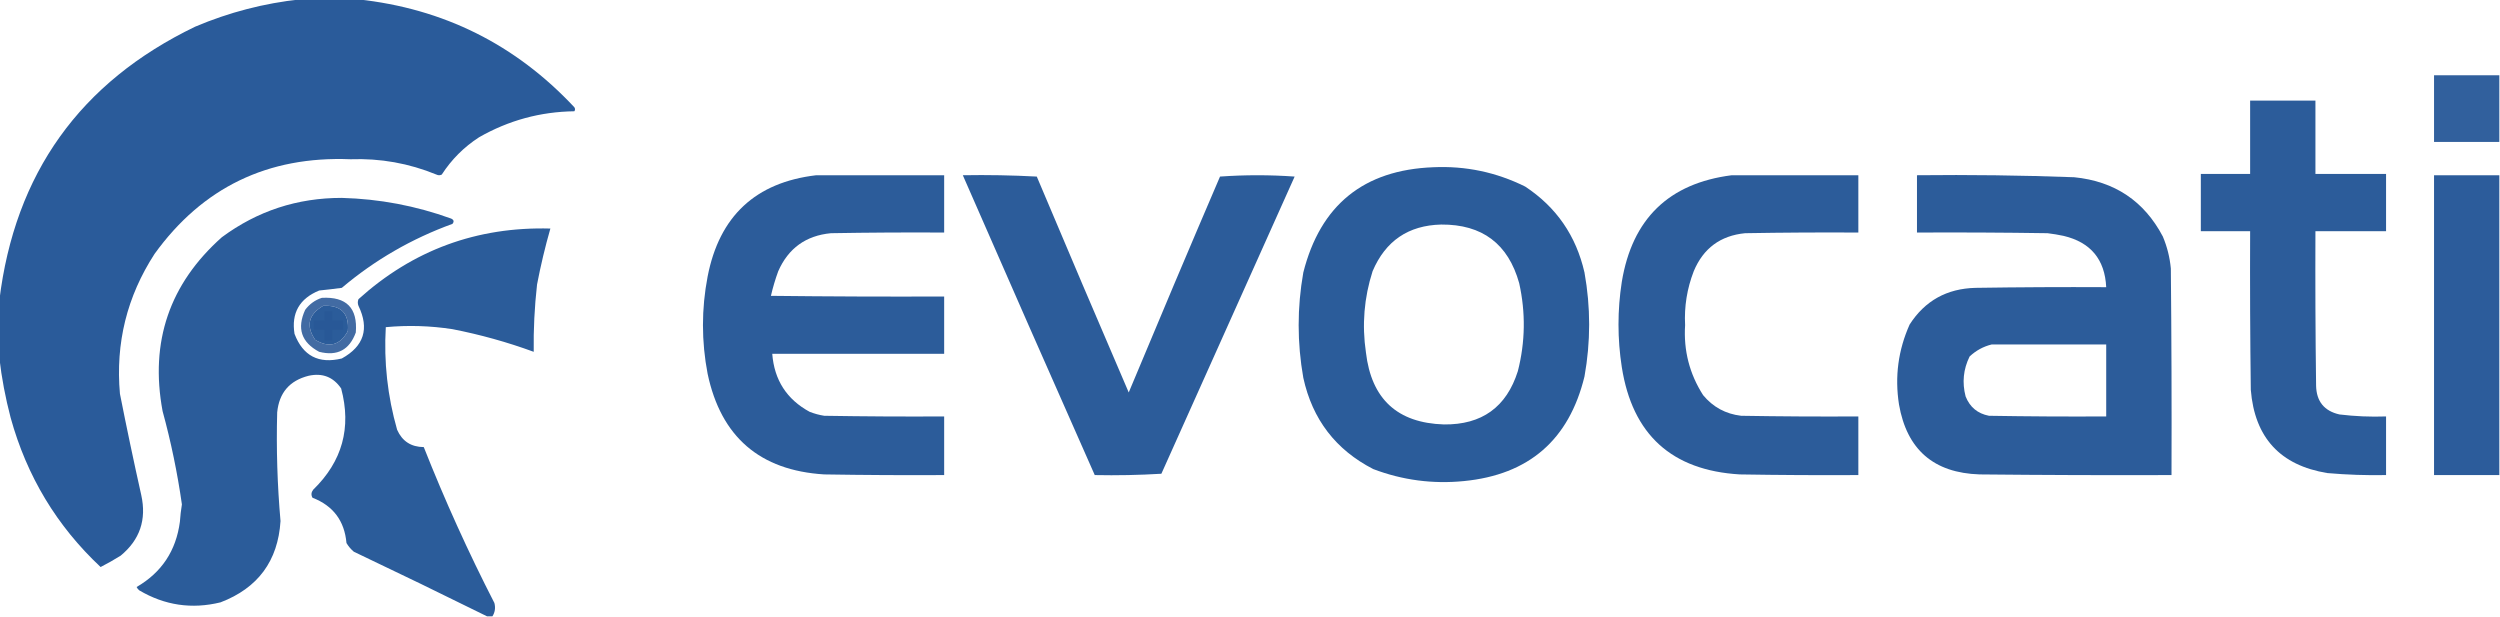 <?xml version="1.0" encoding="UTF-8"?>
<!DOCTYPE svg PUBLIC "-//W3C//DTD SVG 1.1//EN" "http://www.w3.org/Graphics/SVG/1.1/DTD/svg11.dtd">
<svg xmlns="http://www.w3.org/2000/svg" version="1.1" width="1876px" height="463px" style="shape-rendering:geometricPrecision; text-rendering:geometricPrecision; image-rendering:optimizeQuality; fill-rule:evenodd; clip-rule:evenodd" xmlns:xlink="http://www.w3.org/1999/xlink">
<g><path style="opacity:0.992" fill="#295a99" d="M 225.5,-0.5 C 239.833,-0.5 254.167,-0.5 268.5,-0.5C 332.767,6.384 386.934,33.384 431,80.5C 431.667,81.5 431.667,82.5 431,83.5C 405.472,83.84 381.638,90.34 359.5,103C 348.167,110.333 338.833,119.667 331.5,131C 330.167,131.667 328.833,131.667 327.5,131C 306.877,122.528 285.377,118.695 263,119.5C 200.983,117.013 151.983,140.68 116,190.5C 95.272,222.464 86.605,257.464 90,295.5C 95.015,320.896 100.349,346.229 106,371.5C 110.101,389.969 104.935,405.135 90.5,417C 85.628,420.033 80.628,422.867 75.5,425.5C 42.642,394.721 20.142,357.388 8,313.5C 4.069,298.561 1.235,283.561 -0.5,268.5C -0.5,254.167 -0.5,239.833 -0.5,225.5C 11.082,130.148 60.082,61.648 146.5,20C 171.939,9.225 198.273,2.391 225.5,-0.5 Z"/></g>
<g><path style="opacity:0.96" fill="#295a99" d="M 1875.5,56.5 C 1875.5,73.167 1875.5,89.833 1875.5,106.5C 1859.17,106.5 1842.83,106.5 1826.5,106.5C 1826.5,89.833 1826.5,73.167 1826.5,56.5C 1842.83,56.5 1859.17,56.5 1875.5,56.5 Z"/></g>
<g><path style="opacity:0.982" fill="#295a99" d="M 1688.5,75.5 C 1704.83,75.5 1721.17,75.5 1737.5,75.5C 1737.5,93.833 1737.5,112.167 1737.5,130.5C 1755.17,130.5 1772.83,130.5 1790.5,130.5C 1790.5,144.833 1790.5,159.167 1790.5,173.5C 1772.83,173.5 1755.17,173.5 1737.5,173.5C 1737.33,212.168 1737.5,250.835 1738,289.5C 1738.28,301.242 1744.11,308.409 1755.5,311C 1767.1,312.412 1778.77,312.912 1790.5,312.5C 1790.5,327.167 1790.5,341.833 1790.5,356.5C 1775.8,356.777 1761.14,356.277 1746.5,355C 1711.05,349.219 1691.89,328.385 1689,292.5C 1688.5,252.835 1688.33,213.168 1688.5,173.5C 1676.17,173.5 1663.83,173.5 1651.5,173.5C 1651.5,159.167 1651.5,144.833 1651.5,130.5C 1663.83,130.5 1676.17,130.5 1688.5,130.5C 1688.5,112.167 1688.5,93.833 1688.5,75.5 Z"/></g>
<g><path style="opacity:0.986" fill="#295a99" d="M 1075.5,125.5 C 1099.79,124.391 1122.79,129.224 1144.5,140C 1167.88,155.417 1182.71,176.917 1189,204.5C 1193.67,230.5 1193.67,256.5 1189,282.5C 1177.42,330.075 1147.26,356.242 1098.5,361C 1075.1,363.326 1052.43,360.326 1030.5,352C 1002.32,337.537 984.823,314.704 978,283.5C 973.35,257.164 973.35,230.831 978,204.5C 990.83,153.841 1023.33,127.508 1075.5,125.5 Z M 1081.5,168.5 C 1112.26,168.289 1131.76,182.955 1140,212.5C 1144.91,234.584 1144.58,256.584 1139,278.5C 1130.48,305.497 1111.98,318.831 1083.5,318.5C 1048.57,317.405 1029.07,299.405 1025,264.5C 1021.93,243.756 1023.6,223.422 1030,203.5C 1039.69,180.746 1056.85,169.079 1081.5,168.5 Z"/></g>
<g><path style="opacity:0.981" fill="#295a99" d="M 612.5,131.5 C 644.5,131.5 676.5,131.5 708.5,131.5C 708.5,145.833 708.5,160.167 708.5,174.5C 680.165,174.333 651.831,174.5 623.5,175C 604.742,176.792 591.576,186.292 584,203.5C 581.772,209.586 579.938,215.753 578.5,222C 621.832,222.5 665.165,222.667 708.5,222.5C 708.5,236.833 708.5,251.167 708.5,265.5C 665.5,265.5 622.5,265.5 579.5,265.5C 581.016,285.156 590.349,299.656 607.5,309C 611.057,310.408 614.724,311.408 618.5,312C 648.498,312.5 678.498,312.667 708.5,312.5C 708.5,327.167 708.5,341.833 708.5,356.5C 678.498,356.667 648.498,356.5 618.5,356C 570.173,353.005 541.007,327.838 531,280.5C 526.334,256.165 526.334,231.831 531,207.5C 539.799,162.193 566.966,136.86 612.5,131.5 Z"/></g>
<g><path style="opacity:0.983" fill="#295a99" d="M 722.5,131.5 C 741.076,131.174 759.576,131.507 778,132.5C 800.805,186.582 823.805,240.582 847,294.5C 869.558,240.385 892.391,186.385 915.5,132.5C 934.167,131.167 952.833,131.167 971.5,132.5C 938.167,206.833 904.833,281.167 871.5,355.5C 854.847,356.499 838.18,356.833 821.5,356.5C 788.306,281.583 755.306,206.583 722.5,131.5 Z"/></g>
<g><path style="opacity:0.983" fill="#295a99" d="M 1299.5,131.5 C 1331.17,131.5 1362.83,131.5 1394.5,131.5C 1394.5,145.833 1394.5,160.167 1394.5,174.5C 1366.16,174.333 1337.83,174.5 1309.5,175C 1291.01,176.824 1278.17,186.324 1271,203.5C 1265.95,216.514 1263.78,230.014 1264.5,244C 1263.3,263.043 1267.8,280.543 1278,296.5C 1285.4,305.45 1294.9,310.616 1306.5,312C 1335.83,312.5 1365.16,312.667 1394.5,312.5C 1394.5,327.167 1394.5,341.833 1394.5,356.5C 1364.83,356.667 1335.16,356.5 1305.5,356C 1254.45,352.948 1224.95,326.115 1217,275.5C 1213.69,254.168 1213.69,232.835 1217,211.5C 1224.81,164.185 1252.31,137.518 1299.5,131.5 Z"/></g>
<g><path style="opacity:0.982" fill="#295a99" d="M 1438.5,131.5 C 1477.86,131.055 1517.19,131.555 1556.5,133C 1586.82,136.036 1608.98,150.869 1623,177.5C 1626.23,185.195 1628.23,193.195 1629,201.5C 1629.5,253.166 1629.67,304.832 1629.5,356.5C 1581.5,356.667 1533.5,356.5 1485.5,356C 1451.05,354.884 1430.89,337.384 1425,303.5C 1421.75,282.667 1424.42,262.667 1433,243.5C 1444.46,225.68 1460.96,216.513 1482.5,216C 1515.16,215.5 1547.83,215.333 1580.5,215.5C 1579.48,194.651 1568.82,181.818 1548.5,177C 1544.53,176.147 1540.53,175.481 1536.5,175C 1503.84,174.5 1471.17,174.333 1438.5,174.5C 1438.5,160.167 1438.5,145.833 1438.5,131.5 Z M 1494.5,258.5 C 1523.17,258.5 1551.83,258.5 1580.5,258.5C 1580.5,276.5 1580.5,294.5 1580.5,312.5C 1551.16,312.667 1521.83,312.5 1492.5,312C 1484.01,310.342 1478.18,305.509 1475,297.5C 1472.27,287.08 1473.27,277.08 1478,267.5C 1482.79,263.026 1488.29,260.026 1494.5,258.5 Z"/></g>
<g><path style="opacity:0.984" fill="#295a99" d="M 1875.5,131.5 C 1875.5,206.5 1875.5,281.5 1875.5,356.5C 1859.17,356.5 1842.83,356.5 1826.5,356.5C 1826.5,281.5 1826.5,206.5 1826.5,131.5C 1842.83,131.5 1859.17,131.5 1875.5,131.5 Z"/></g>
<g><path style="opacity:0.987" fill="#295a99" d="M 369.5,462.5 C 368.167,462.5 366.833,462.5 365.5,462.5C 332.349,446.092 299.016,429.925 265.5,414C 263.291,412.127 261.458,409.96 260,407.5C 258.511,390.837 250.011,379.504 234.5,373.5C 233.337,371.45 233.504,369.45 235,367.5C 256.864,346.245 263.864,320.911 256,291.5C 250.072,282.853 241.905,279.686 231.5,282C 217.261,285.622 209.427,294.788 208,309.5C 207.275,336.714 208.108,363.881 210.5,391C 208.599,420.913 193.599,441.246 165.5,452C 143.961,457.293 123.627,454.293 104.5,443C 103.643,442.311 102.977,441.478 102.5,440.5C 121.294,429.612 132.128,413.278 135,391.5C 135.29,387.137 135.79,382.804 136.5,378.5C 133.142,354.879 128.309,331.546 122,308.5C 112.341,256.475 127.174,212.975 166.5,178C 193.117,158.295 223.117,148.462 256.5,148.5C 284.671,149.251 312.004,154.417 338.5,164C 340.592,164.953 340.925,166.286 339.5,168C 308.854,179.146 281.187,195.146 256.5,216C 250.831,216.758 245.165,217.425 239.5,218C 224.689,224.098 218.522,234.932 221,250.5C 227.303,267.069 239.136,273.236 256.5,269C 273.116,259.817 277.283,246.651 269,229.5C 268.333,227.833 268.333,226.167 269,224.5C 309.808,187.671 357.808,170.004 413,171.5C 409.064,185.25 405.73,199.25 403,213.5C 401.104,230.378 400.27,247.211 400.5,264C 380.735,256.751 360.401,251.085 339.5,247C 322.867,244.442 306.2,243.942 289.5,245.5C 287.974,271.628 290.807,297.295 298,322.5C 301.807,331.079 308.474,335.412 318,335.5C 333.748,375.332 351.414,414.332 371,452.5C 371.937,456.167 371.437,459.501 369.5,462.5 Z M 242.5,229.5 C 255.983,228.815 262.15,235.149 261,248.5C 255.121,259.142 246.955,261.309 236.5,255C 229.413,244.51 231.413,236.01 242.5,229.5 Z"/></g>
<g><path style="opacity:0.881" fill="#295897" d="M 241.5,223.5 C 259.98,222.48 268.48,231.146 267,249.5C 262.22,262.607 253.053,267.44 239.5,264C 226.136,256.887 222.636,246.387 229,232.5C 232.299,228.118 236.466,225.118 241.5,223.5 Z M 242.5,229.5 C 231.413,236.01 229.413,244.51 236.5,255C 246.955,261.309 255.121,259.142 261,248.5C 262.15,235.149 255.983,228.815 242.5,229.5 Z"/></g>
<g><path style="opacity:0.897" fill="#285897" d="M 243.5,233.5 C 245.5,233.5 247.5,233.5 249.5,233.5C 249.5,235.833 249.5,238.167 249.5,240.5C 252.167,240.5 254.833,240.5 257.5,240.5C 257.5,242.833 257.5,245.167 257.5,247.5C 254.833,247.5 252.167,247.5 249.5,247.5C 249.5,250.167 249.5,252.833 249.5,255.5C 247.5,255.5 245.5,255.5 243.5,255.5C 243.5,252.833 243.5,250.167 243.5,247.5C 240.833,247.5 238.167,247.5 235.5,247.5C 235.5,245.167 235.5,242.833 235.5,240.5C 238.167,240.5 240.833,240.5 243.5,240.5C 243.5,238.167 243.5,235.833 243.5,233.5 Z"/></g>
</svg>
